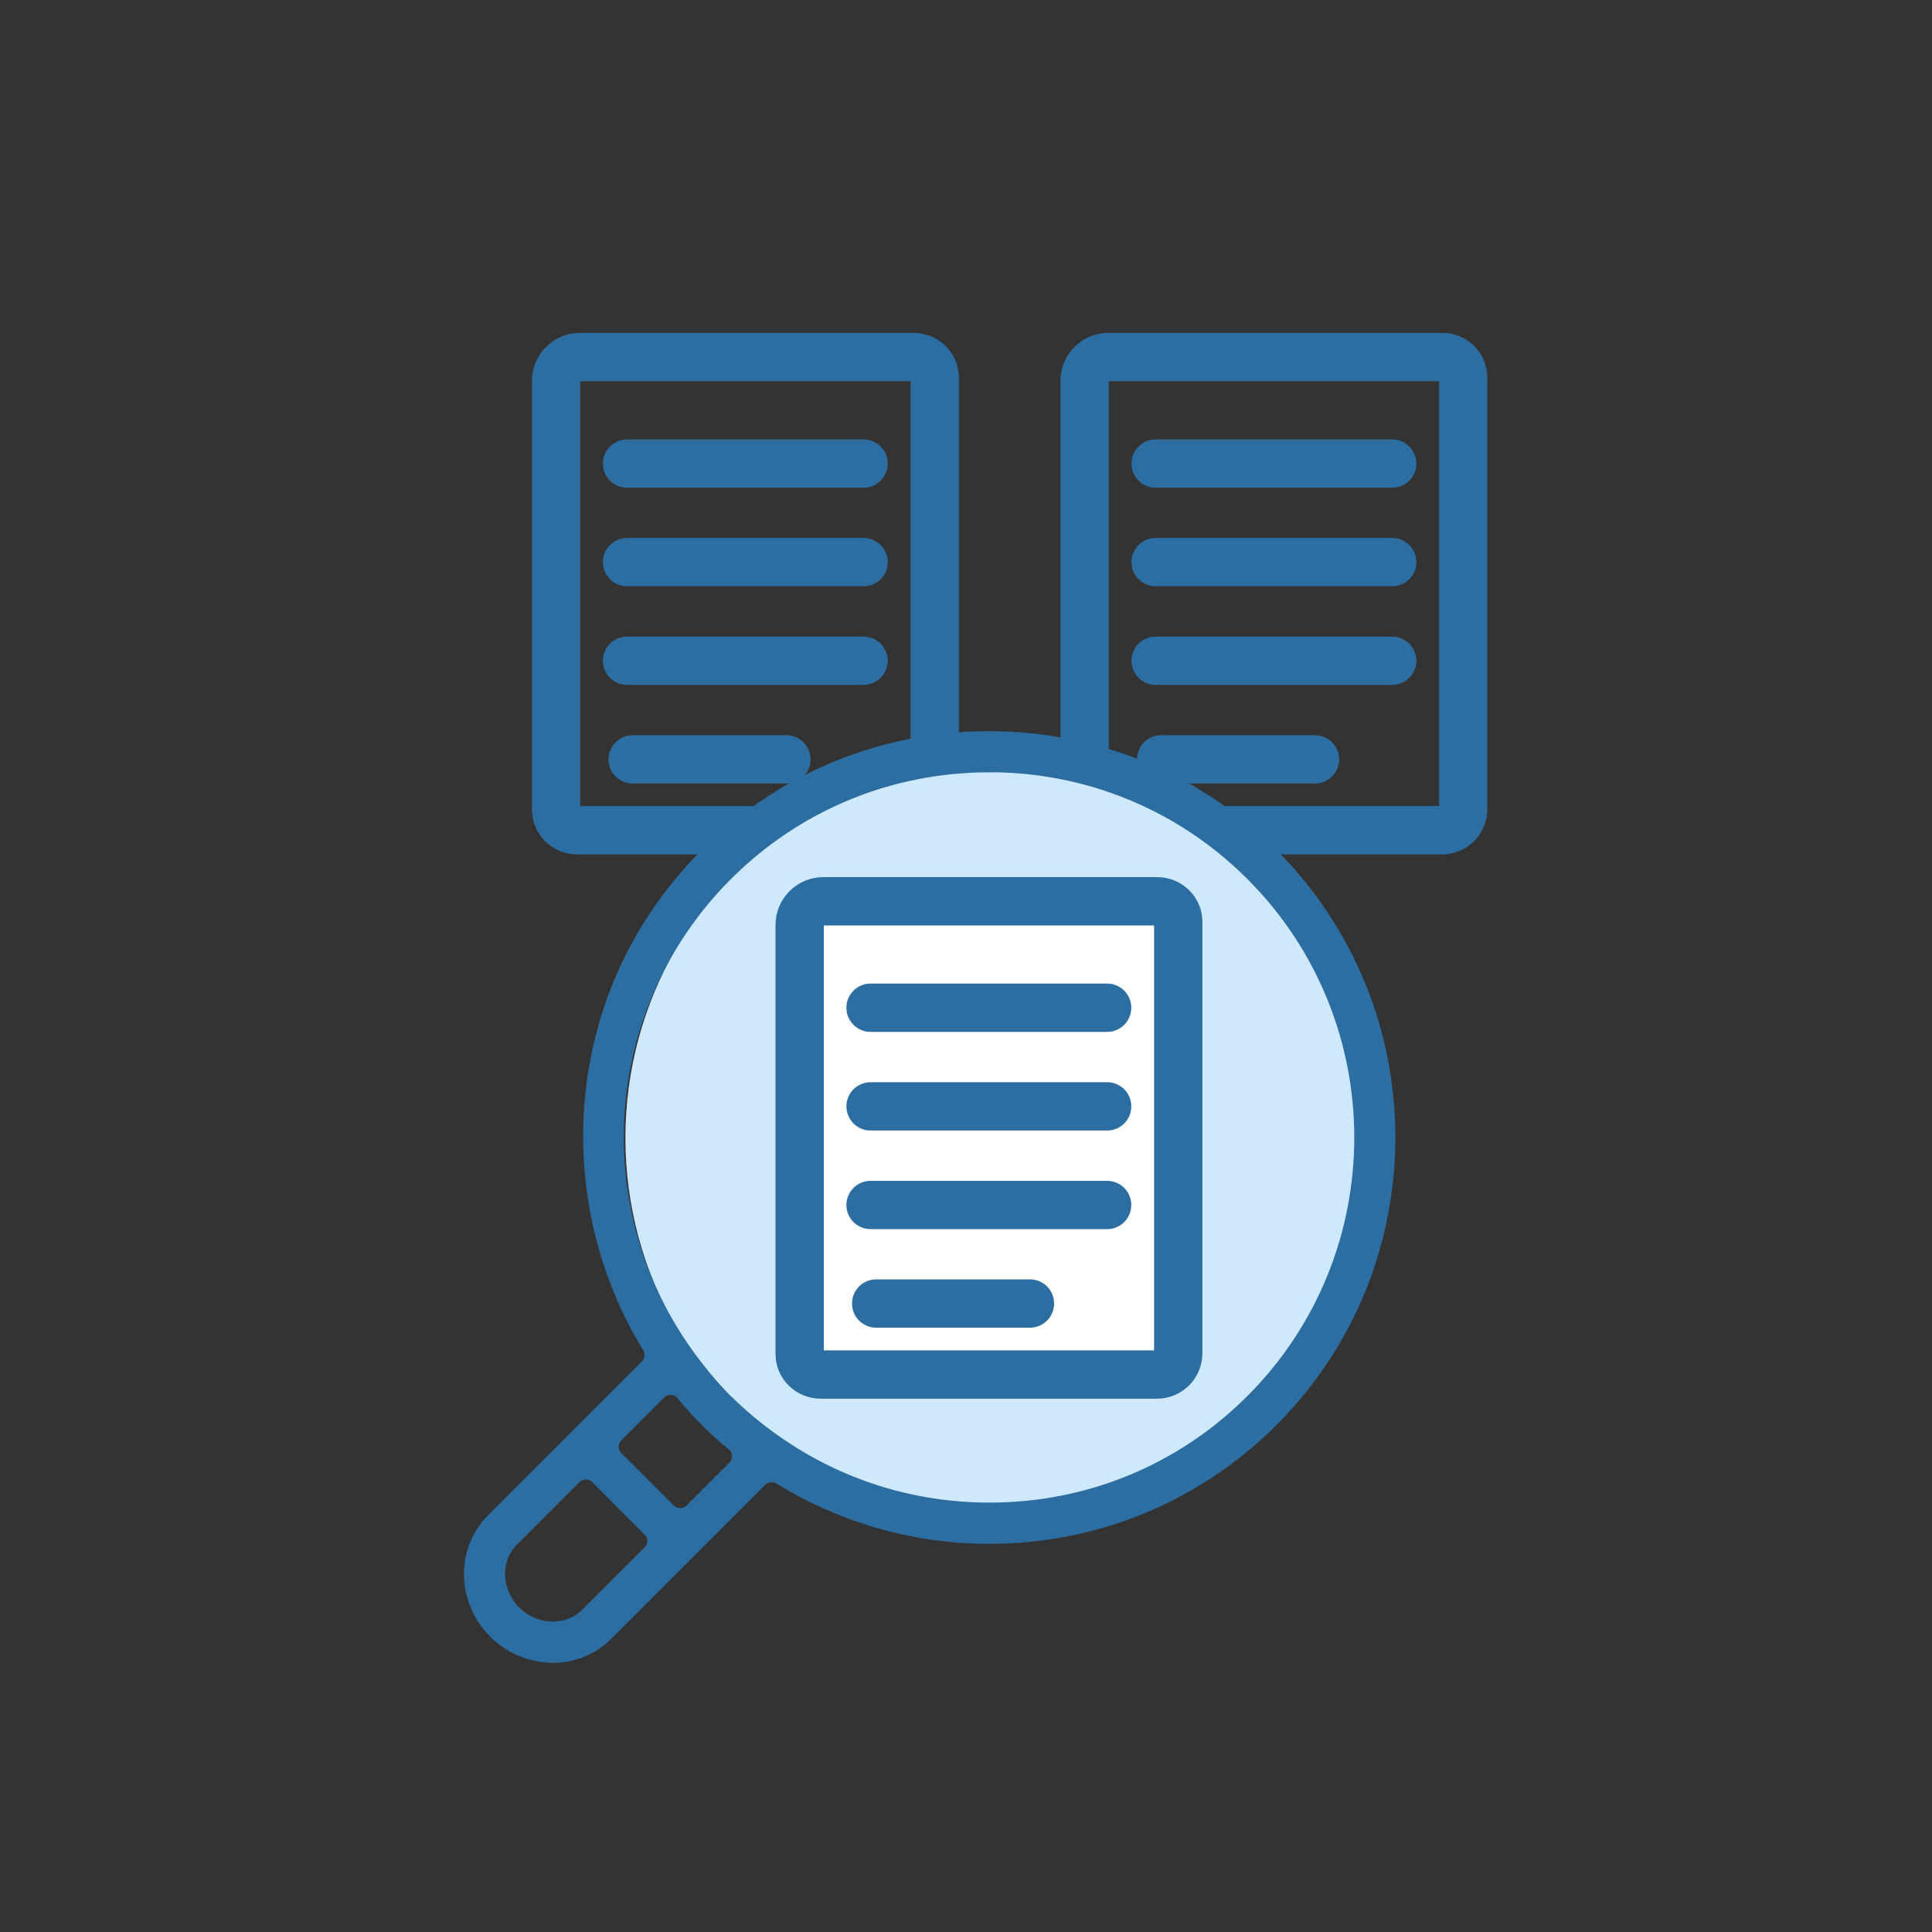 <?xml version="1.0" encoding="UTF-8"?><svg id="Livello_1" xmlns="http://www.w3.org/2000/svg" viewBox="0 0 200 200"><rect x="0" y="0" width="200" height="200" fill="#333333" stroke="none"/><defs><style>.cls-1{fill:#2c6da2;}.cls-1,.cls-2,.cls-3{stroke:#2c6da2;stroke-miterlimit:10;}.cls-4{fill:#cee8fe;}.cls-2{fill:none;}.cls-2,.cls-3{stroke-linecap:round;stroke-width:5px;}.cls-3{fill:#fff;}</style></defs><path class="cls-2" d="M94.56,85.95c1.21,0,2.2-.98,2.2-2.2v-44.66c0-1.18-.97-2.13-2.18-2.13h-34.56c-1.35,0-2.45,1.1-2.45,2.45v44.41c0,1.18.97,2.13,2.18,2.13h34.82Z"/><line class="cls-2" x1="89.4" y1="47.99" x2="64.91" y2="47.99"/><line class="cls-2" x1="89.4" y1="58.19" x2="64.91" y2="58.19"/><line class="cls-2" x1="89.4" y1="68.4" x2="64.91" y2="68.4"/><line class="cls-2" x1="81.41" y1="78.61" x2="65.49" y2="78.61"/><path class="cls-2" d="M149.27,85.95c1.21,0,2.2-.98,2.2-2.2v-44.66c0-1.18-.97-2.13-2.18-2.13h-34.56c-1.35,0-2.45,1.1-2.45,2.45v44.41c0,1.18.97,2.13,2.18,2.13h34.82Z"/><line class="cls-2" x1="144.12" y1="47.99" x2="119.63" y2="47.99"/><line class="cls-2" x1="144.12" y1="58.19" x2="119.63" y2="58.19"/><line class="cls-2" x1="144.12" y1="68.4" x2="119.63" y2="68.4"/><line class="cls-2" x1="136.13" y1="78.61" x2="120.2" y2="78.61"/><circle class="cls-4" cx="104.15" cy="117.8" r="39.41"/><path class="cls-1" d="M57.2,171.64c-2.4-.06-4.51-.97-6.11-2.57-3.32-3.33-3.43-8.64-.23-11.83l15.94-15.95c.47-.47.56-1.21.21-1.78-4.81-7.83-6.9-17.2-5.9-26.39,1.04-9.47,5.15-18.04,11.88-24.77,7.84-7.84,18.28-12.16,29.4-12.16s21.56,4.32,29.4,12.16c16.21,16.21,16.21,42.59,0,58.81-7.84,7.84-18.28,12.16-29.4,12.16-7.66,0-15.18-2.13-21.76-6.17-.23-.14-.49-.21-.76-.21-.39,0-.75.15-1.02.42l-15.94,15.94c-1.5,1.51-3.52,2.34-5.69,2.34h-.03ZM60.64,152.66c-.38,0-.75.15-1.02.42l-6.45,6.45c-.94.94-1.43,2.21-1.38,3.58.05,1.36.62,2.66,1.61,3.65,1.01,1,2.33,1.58,3.73,1.61,1.39,0,2.6-.48,3.5-1.38l6.45-6.45c.27-.27.43-.64.43-1.02s-.15-.75-.43-1.02l-5.41-5.42c-.28-.27-.64-.42-1.02-.42ZM69.4,143.9c-.38,0-.75.16-1.02.43l-4.41,4.41c-.27.27-.43.64-.43,1.02s.15.75.43,1.02l5.42,5.42c.27.27.64.42,1.02.42s.75-.15,1.02-.42l4.42-4.42c.29-.29.44-.69.42-1.1-.02-.4-.21-.79-.53-1.04-1-.82-1.89-1.63-2.74-2.48-.86-.86-1.67-1.76-2.48-2.74-.26-.32-.64-.51-1.05-.53,0,0-.06,0-.07,0ZM102.4,79.45c-10.25,0-19.87,3.98-27.1,11.21-13.17,13.17-14.96,33.82-4.26,49.09.68.96,1.33,1.8,2.02,2.65.58.69,1.36,1.6,2.23,2.47l.23.21c.65.64,1.39,1.31,2.25,2.03.85.7,1.7,1.35,2.6,1.98,6.51,4.57,14.13,6.96,22.07,6.96,10.23,0,19.84-3.97,27.05-11.19,14.94-14.95,14.94-39.26,0-54.21-7.23-7.23-16.86-11.21-27.1-11.21Z"/><path class="cls-3" d="M119.77,142.29c1.21,0,2.2-.98,2.2-2.2v-44.66c0-1.18-.97-2.13-2.18-2.13h-34.56c-1.35,0-2.45,1.1-2.45,2.45v44.41c0,1.18.97,2.13,2.18,2.13h34.82Z"/><line class="cls-3" x1="114.61" y1="104.32" x2="90.12" y2="104.32"/><line class="cls-3" x1="114.61" y1="114.53" x2="90.12" y2="114.53"/><line class="cls-3" x1="114.61" y1="124.74" x2="90.12" y2="124.74"/><line class="cls-3" x1="106.62" y1="134.94" x2="90.7" y2="134.94"/></svg>